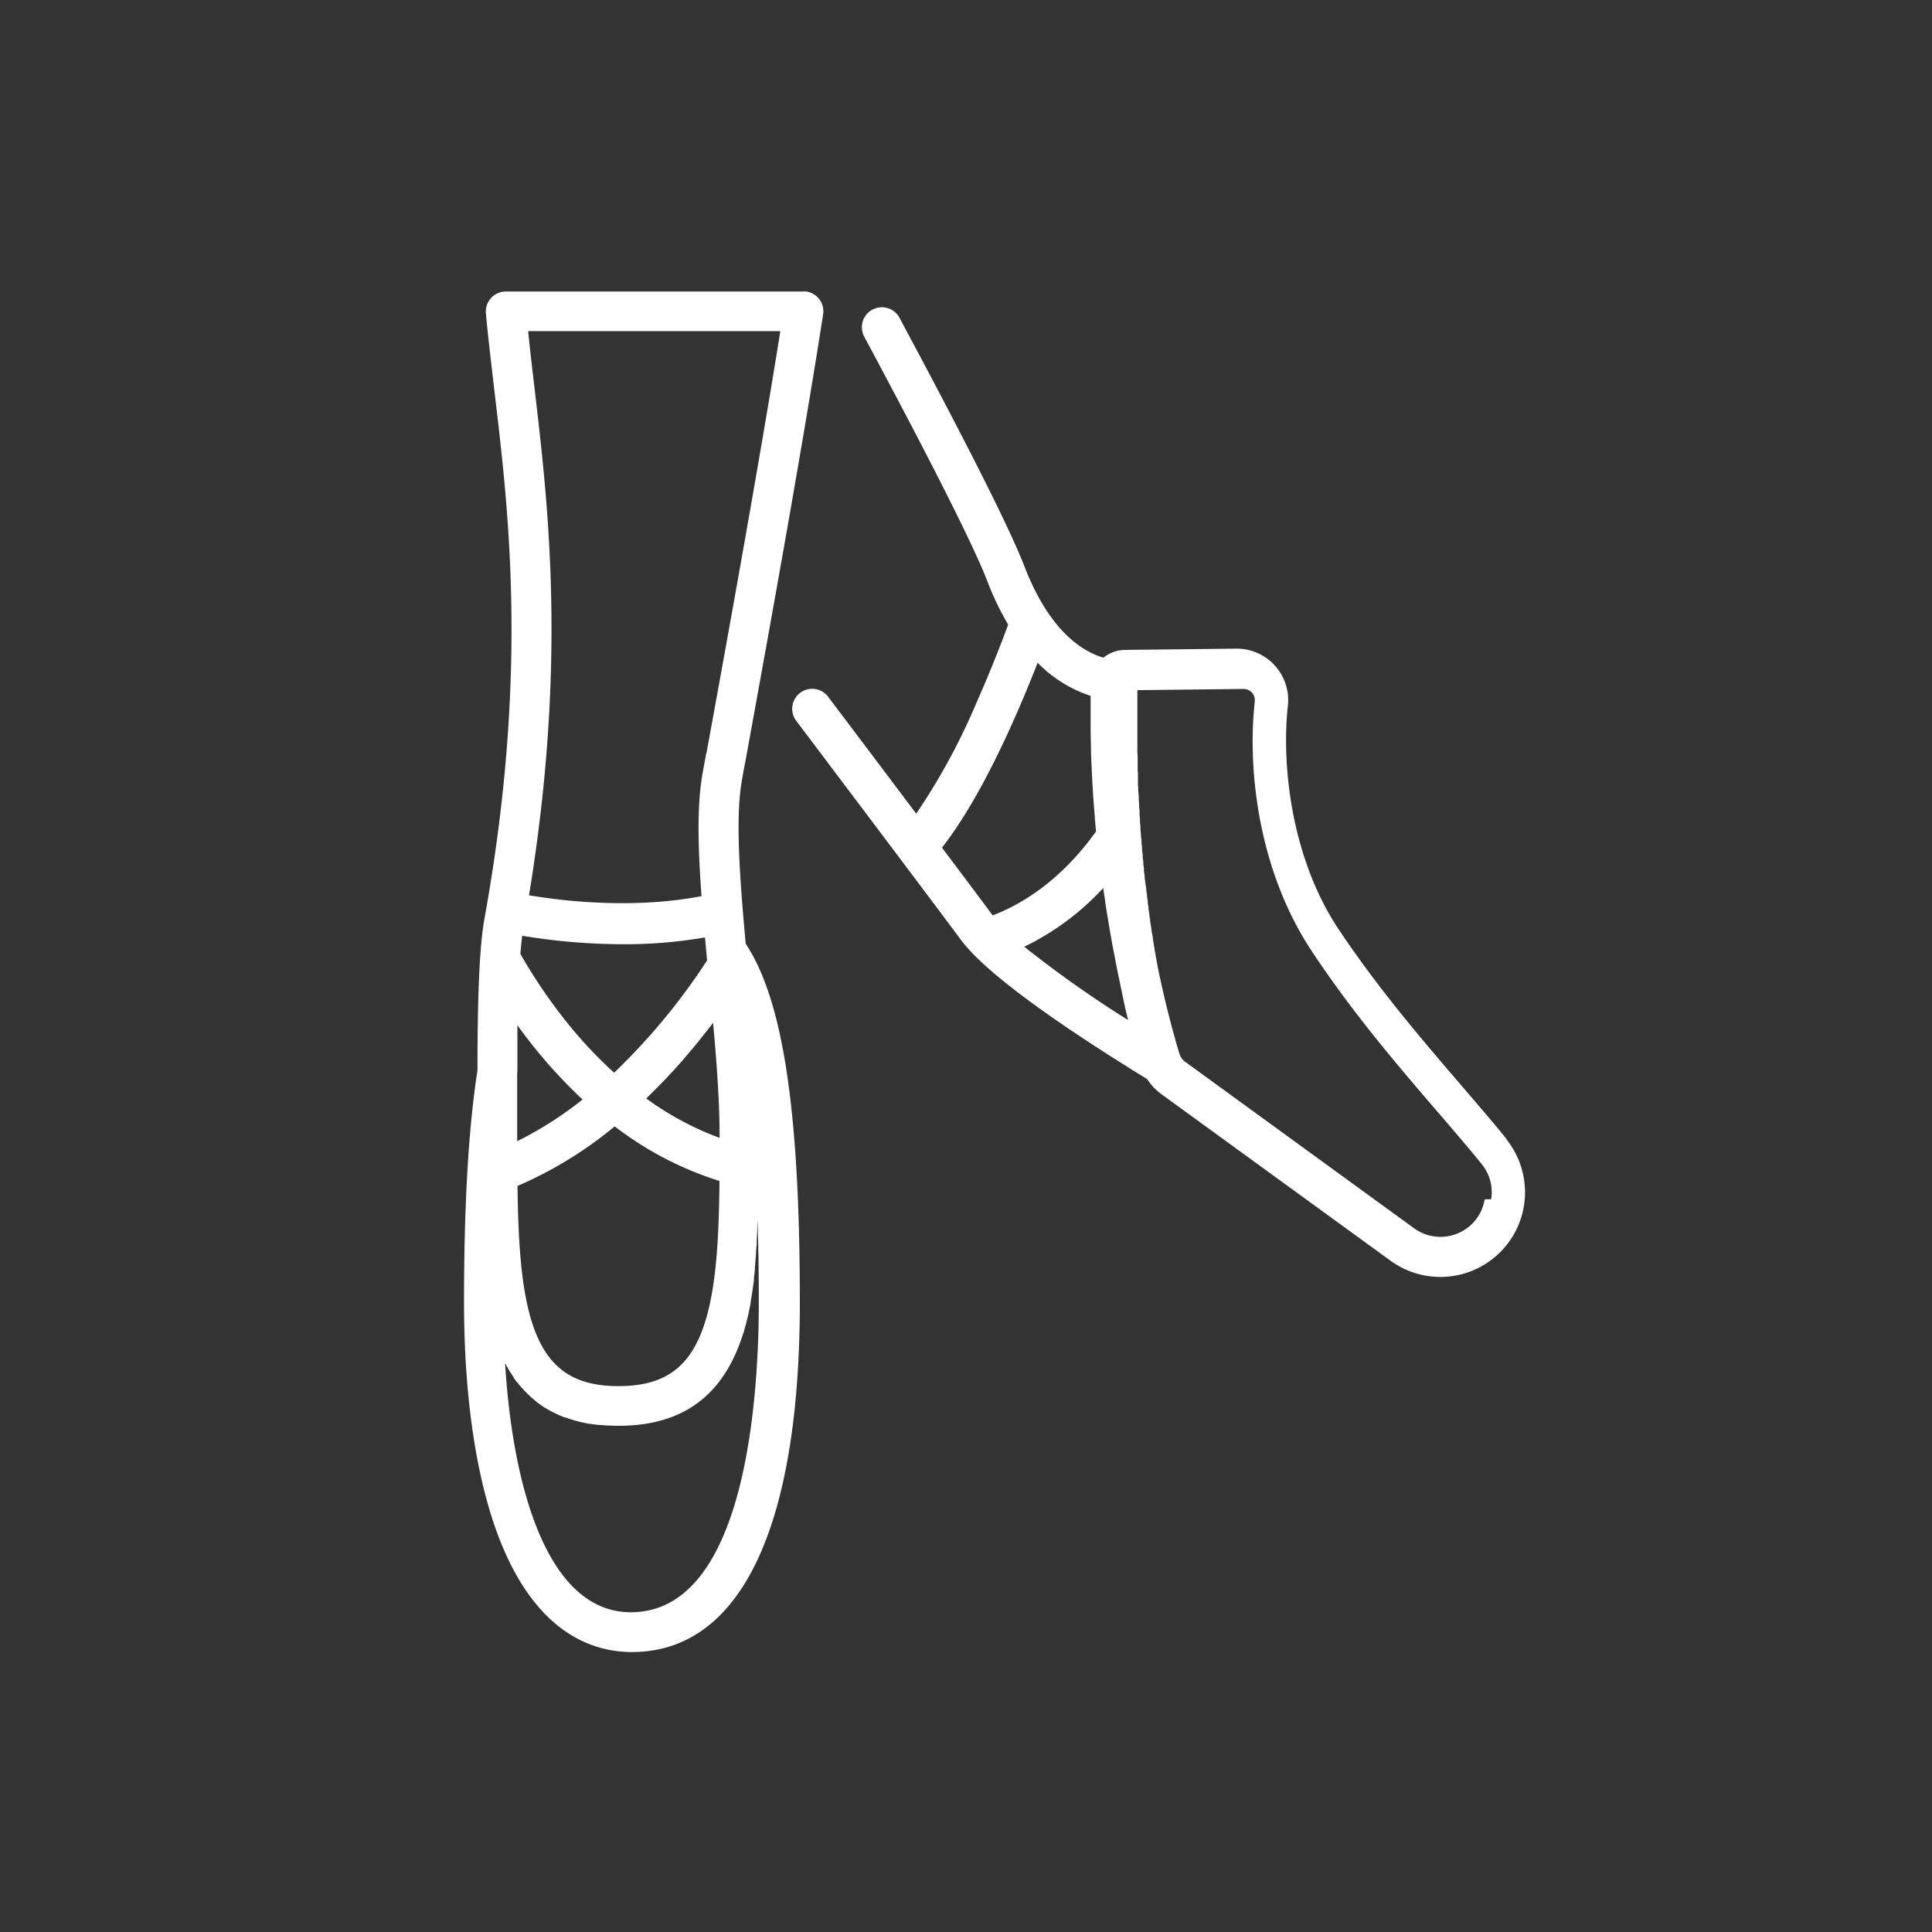 <svg xmlns="http://www.w3.org/2000/svg" viewBox="0 0 338 338"><rect x="0" y="0" width="338" height="338" fill="#333333" stroke="none"/><defs><style>.cls-1{fill:none;}.cls-2{fill:#fff;}</style></defs><g id="pauFondo"><rect class="cls-1" width="338" height="338"/></g><g id="pauColorSecundario"><circle class="cls-1" cx="169" cy="169" r="168.91"/><path class="cls-2" d="M130.43,133.06C132.87,119.68,140.31,79,144,55a3.5,3.5,0,0,0-2.92-4,3.27,3.27,0,0,0-.54,0h-52A3.49,3.49,0,0,0,85,54.44a2.53,2.53,0,0,0,0,.28C85.4,59.17,86,64,86.57,69c2.47,20.83,5.86,49.34-1.84,91.86-1,5.64-1.19,16-1.2,26.39-1.58,10.31-2.35,23.57-2.35,40.54s2.24,31.67,6.47,42.14c6.39,15.78,16,19.09,22.9,19.09,19,0,29.38-21.74,29.38-61.23,0-33.38-2.93-52.82-9.47-62.68-1-11-1.83-21.74-.71-28.32C129.79,136.57,130,135.24,130.43,133.06ZM91.37,163.71a108.92,108.92,0,0,0,17.51,1.48A81.63,81.63,0,0,0,123.33,164c.09.91.17,1.83.26,2.76h0v.06l.11,1.21a111.06,111.06,0,0,1-16.26,19.64,76.94,76.94,0,0,1-7.65-8.05,91.8,91.8,0,0,1-8.75-12.74c.09-1.14.2-2.19.32-3.12Zm21.68,28.46q3.39-3.25,6.48-6.8c1.81-2.09,3.56-4.23,5.22-6.44.64,7,1.14,13.84,1.14,19.83v.31A52.74,52.74,0,0,1,113.05,192.17Zm12.82,14.44c-.09,9.51-.51,18.18-2.47,24.52-2.47,8-7,11.37-15.19,11.37S95.49,239.1,93,231.13c-1.9-6.14-2.35-14.48-2.46-23.65a70.16,70.16,0,0,0,17-10.42A59.11,59.11,0,0,0,125.87,206.61ZM90.52,187.54h0c0-2.73,0-5.5,0-8.18a88.12,88.12,0,0,0,11.4,13,64.21,64.21,0,0,1-11.44,7.29v-.9c0-1.48,0-3,0-4.6,0-2.15,0-4.38,0-6.62Zm39.56,45.65,0-.05c.15-.48.28-1,.42-1.48l.09-.36c.13-.5.25-1,.37-1.53,0-.12.05-.24.07-.35.11-.49.2-1,.3-1.47,0-.08,0-.16,0-.25.13-.69.24-1.39.34-2.09s.16-1.12.23-1.69c0-.12,0-.23,0-.35.06-.51.12-1,.17-1.55,0-.13,0-.26,0-.4.07-.75.14-1.51.19-2.27,0-.6.09-1.2.13-1.81,0-.1,0-.21,0-.31,0-.55.06-1.1.08-1.66l0-.53.06-1.6q.22,6.7.22,14.38c0,16.31-2.18,54.24-22.39,54.24-14.27,0-20.6-20.95-22-43.57l.06.09c.21.4.43.78.65,1.16l.14.22c.23.37.46.73.7,1.07l0,.06c.25.36.51.7.78,1l.16.2c.27.32.54.63.83.94l.15.15c.27.29.55.56.84.83l.09.08c.37.34.75.65,1.14,1l1,.71.15.1q.49.32,1,.6l.15.08c.36.2.73.39,1.1.56l.24.11c.38.18.77.34,1.16.49L99,248c.38.14.76.27,1.15.39l.21.06c.42.13.84.24,1.26.34l.27.06c.44.1.89.19,1.35.26l.09,0q.66.1,1.35.18l.26,0,1.43.11h.29a32.4,32.4,0,0,0,4.62-.1c9.55-.91,15.71-6.22,18.79-16.16ZM123.55,131.8c-.23,1.29-.47,2.57-.7,3.85h0c-.93,5.5-.73,12.88-.12,21.13-11.43,2.2-23.33,1-30.18-.15,6.64-40.52,3.38-68.08,1-88.43-.42-3.58-.83-7-1.15-10.27h44.12c-3.85,24.19-10.62,61.23-12.93,73.86Z"/><path class="cls-2" d="M263.59,199.3c-2.15-2.68-4.79-5.74-7.58-9-6.71-7.8-15.06-17.5-22-28-8.21-12.52-9.82-28.74-8.7-38.82a9,9,0,0,0-9-10l-19.48.22a6.08,6.08,0,0,0-3.79,1.36c-3.87-1.15-9.52-4.85-13.83-16-2.4-6.24-9.47-20.33-21-41.88l-.92-1.72a3.5,3.5,0,0,0-6.16,3.31h0l.91,1.71c11.24,21,18.38,35.2,20.65,41.09a50.08,50.08,0,0,0,3.69,7.71c-1.18,3.18-3.1,8.16-5.5,13.55a112.52,112.52,0,0,1-10.59,19.52q-7.75-10.31-15.52-20.6a3.5,3.5,0,0,0-5.58,4.21c17.34,23,26.24,34.83,28.85,38.38,3.92,5.31,14.9,13.53,32.66,24.45a9.82,9.82,0,0,0,2.45,2.61l40,29.07a14.81,14.81,0,0,0,20.4-21.14Zm-98.8-51c7-8.91,13.24-23.38,16.74-32.35a23,23,0,0,0,9.27,5.79v.22l0,2h0v2.39c0,1.33,0,2.66.06,4v.34c0,1.33.08,2.64.14,3.94v.3c.07,1.3.14,2.6.23,3.88V139c.09,1.29.19,2.56.3,3.82l0,.23c.07.8.14,1.61.22,2.4-3.49,4.91-9.43,11.37-18.08,14.7-1.32-1.79-4.19-5.63-8.9-11.89Zm14.43,17.31A45.74,45.74,0,0,0,193,155.36c.13.9.27,1.78.4,2.65v.09c.18,1.15.36,2.27.55,3.36v.07q.28,1.65.57,3.21v.07c.19,1,.39,2,.59,3.05v.06c.1.49.19,1,.29,1.44v.07c.19.92.39,1.85.59,2.77l0,.08q.14.63.27,1.23l0,.09c.1.42.19.83.28,1.23l0,.12c.09.37.17.73.26,1.09l0,.12c.19.76.37,1.53.56,2.3a197.64,197.64,0,0,1-18.24-12.89Zm80.52,44.2a7.74,7.74,0,0,1-3.49,5.33,7.85,7.85,0,0,1-8.92-.3l-40-29.09a2.63,2.63,0,0,1-.83-1h0a1.11,1.11,0,0,1-.07-.16l-.09-.23c-.72-2.42-2-6.86-3.29-12.79v0c-.12-.56-.24-1.13-.37-1.69v-.06l-.17-.83,0-.07c-.06-.27-.11-.55-.17-.82l0-.1c-.06-.27-.11-.55-.17-.82l0-.13c-.06-.27-.11-.54-.16-.81l0-.15c-.06-.27-.11-.54-.16-.81l0-.17c-.06-.28-.11-.55-.16-.83l0-.16c0-.28-.11-.57-.16-.86l0-.15-.15-.87,0-.16c-.06-.29-.11-.57-.16-.86l0-.2c0-.28-.1-.56-.14-.85l0-.21c-.05-.29-.1-.58-.14-.87l0-.21c-.05-.29-.09-.58-.14-.87l0-.24c0-.29-.09-.58-.13-.87l0-.24c0-.29-.09-.58-.13-.87l0-.26c-.1-.67-.19-1.34-.29-2l0-.3-.12-.87,0-.29c0-.3-.07-.6-.11-.89l0-.3c0-.3-.07-.59-.11-.89l0-.31c0-.3-.07-.6-.1-.89l0-.33c0-.29-.07-.59-.1-.89l0-.33c0-.3-.06-.6-.1-.9l0-.34-.09-.91,0-.34c0-.31-.06-.61-.08-.91l0-.36c0-.3-.05-.6-.08-.91l0-.36c0-.3,0-.61-.07-.91l0-.38-.06-.9,0-.4c0-.44-.07-.88-.1-1.32,0-.29,0-.59-.05-.88l0-.44c0-.29,0-.58,0-.88l0-.45c0-.29,0-.58-.05-.88l0-.45c0-.3,0-.59,0-.88l0-.47c0-.46,0-.91-.05-1.36,0-.74,0-1.48,0-2.22s0-1.27,0-1.91c0-.28,0-.55,0-.83v-2c0-.47,0-.94,0-1.41,0-.26,0-.52,0-.78s0-.42,0-.63,0-.51,0-.77v-.32l18.59-.21h0a2,2,0,0,1,1.45.64,2,2,0,0,1,.5,1.56c-1.31,11.78.59,29.36,9.81,43.42,7.15,10.91,15.67,20.81,22.51,28.76,2.75,3.2,5.35,6.22,7.42,8.8a7.7,7.7,0,0,1,1.61,6.1Z"/></g></svg>